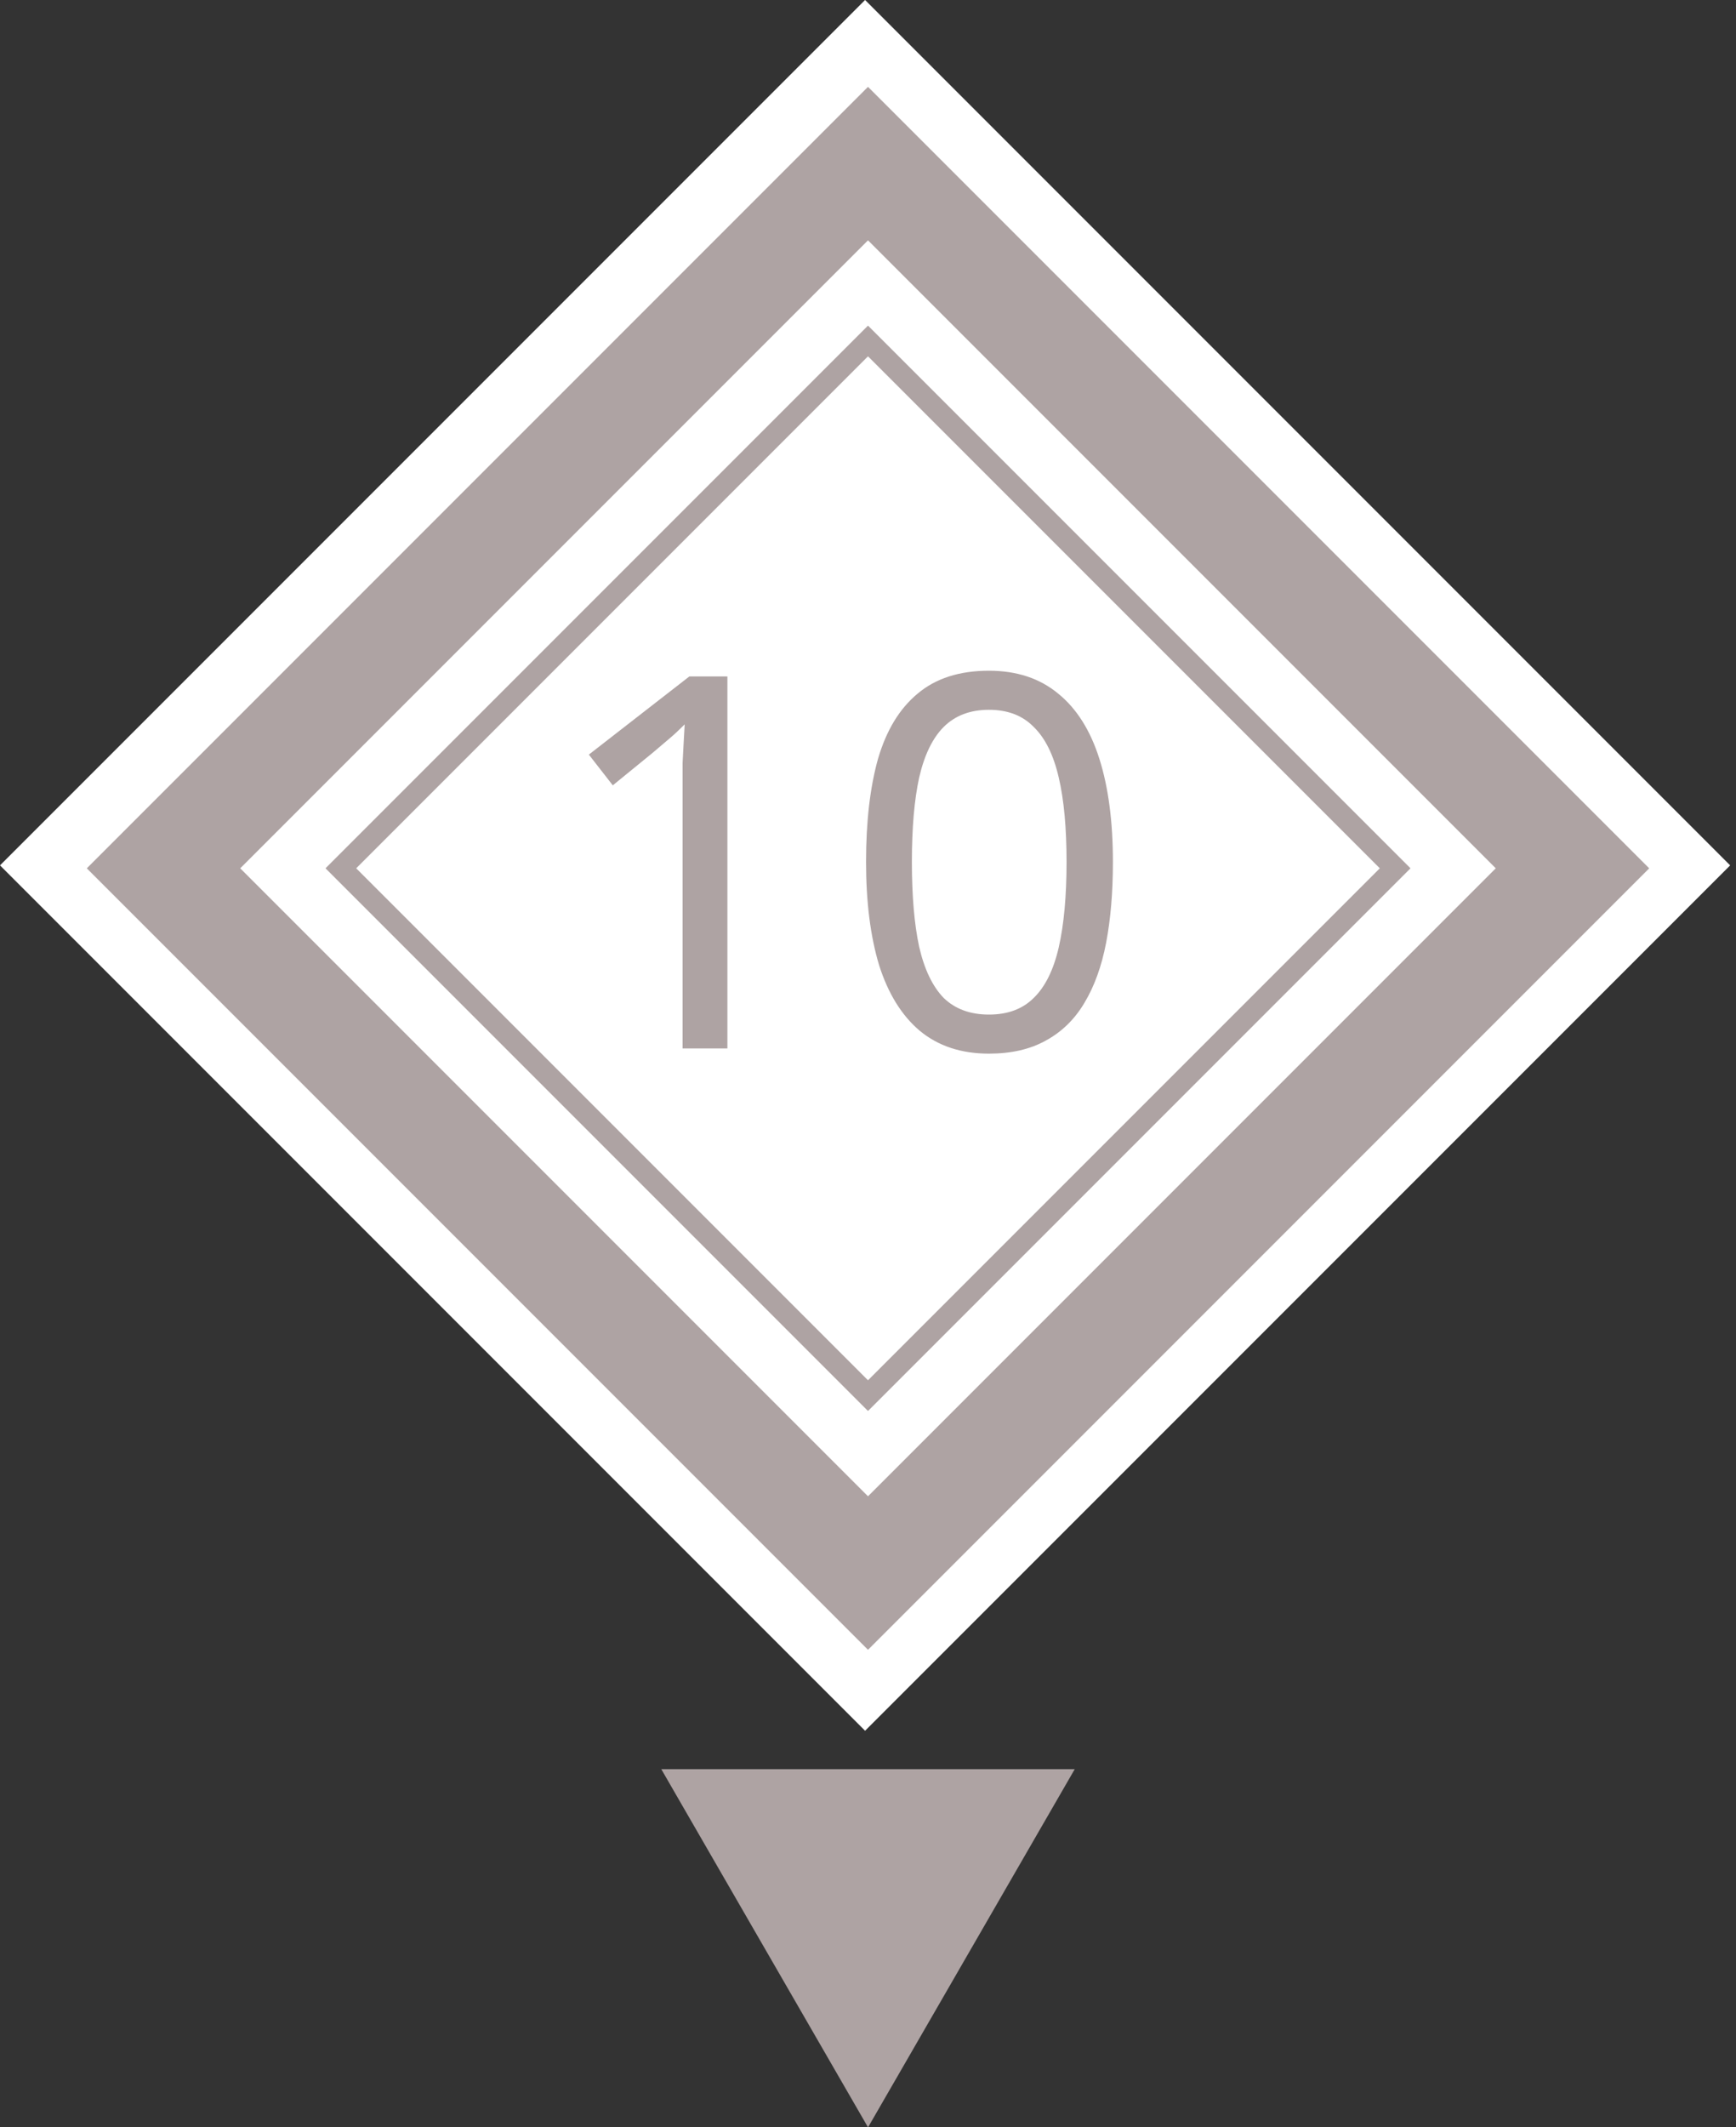 <?xml version="1.0" encoding="UTF-8"?> <svg xmlns="http://www.w3.org/2000/svg" width="80" height="98" viewBox="0 0 80 98" fill="none"><rect x="0" y="0" width="80" height="98" fill="#333333" stroke="none"/><g clip-path="url(#clip0_2006_26)"><rect width="56.378" height="56.378" transform="translate(79.731 39.865) rotate(135)" fill="white"></rect><path d="M33.52 48.298L31.456 48.298L31.456 36.322C31.456 35.858 31.456 35.466 31.456 35.146C31.471 34.826 31.488 34.53 31.503 34.258C31.52 33.97 31.535 33.674 31.552 33.37C31.296 33.626 31.064 33.842 30.855 34.018C30.648 34.194 30.384 34.418 30.064 34.69L28.239 36.178L27.136 34.762L31.767 31.162L33.52 31.162L33.52 48.298ZM51.286 39.706C51.286 41.098 51.182 42.338 50.974 43.426C50.766 44.514 50.43 45.442 49.966 46.21C49.518 46.962 48.926 47.538 48.19 47.938C47.47 48.338 46.598 48.538 45.574 48.538C44.294 48.538 43.23 48.186 42.382 47.482C41.55 46.778 40.926 45.77 40.51 44.458C40.11 43.13 39.91 41.546 39.91 39.706C39.91 37.85 40.094 36.266 40.462 34.954C40.846 33.642 41.454 32.642 42.286 31.954C43.118 31.25 44.214 30.898 45.574 30.898C46.854 30.898 47.918 31.25 48.766 31.954C49.614 32.642 50.246 33.642 50.662 34.954C51.078 36.266 51.286 37.85 51.286 39.706ZM42.022 39.706C42.022 41.274 42.134 42.578 42.358 43.618C42.598 44.658 42.974 45.442 43.486 45.97C44.014 46.482 44.71 46.738 45.574 46.738C46.438 46.738 47.126 46.482 47.638 45.97C48.166 45.458 48.55 44.682 48.79 43.642C49.03 42.586 49.15 41.274 49.15 39.706C49.15 38.138 49.03 36.842 48.79 35.818C48.55 34.778 48.166 34.002 47.638 33.49C47.126 32.962 46.438 32.698 45.574 32.698C44.71 32.698 44.014 32.962 43.486 33.49C42.974 34.002 42.598 34.778 42.358 35.818C42.134 36.842 42.022 38.138 42.022 39.706Z" fill="#AEA3A3"></path><rect x="40" y="7.536" width="45.912" height="45.912" transform="rotate(45 40 7.536)" stroke="#AEA3A3" stroke-width="5"></rect><rect x="40" y="15.707" width="34.355" height="34.355" transform="rotate(45 40 15.707)" stroke="#AEA3A3"></rect></g><path d="M40.001 98L30.474 81.5L49.527 81.5L40.001 98Z" fill="#AEA3A3"></path><defs><clipPath id="clip0_2006_26"><rect width="56.378" height="56.378" fill="white" transform="translate(79.731 39.865) rotate(135)"></rect></clipPath></defs></svg> 